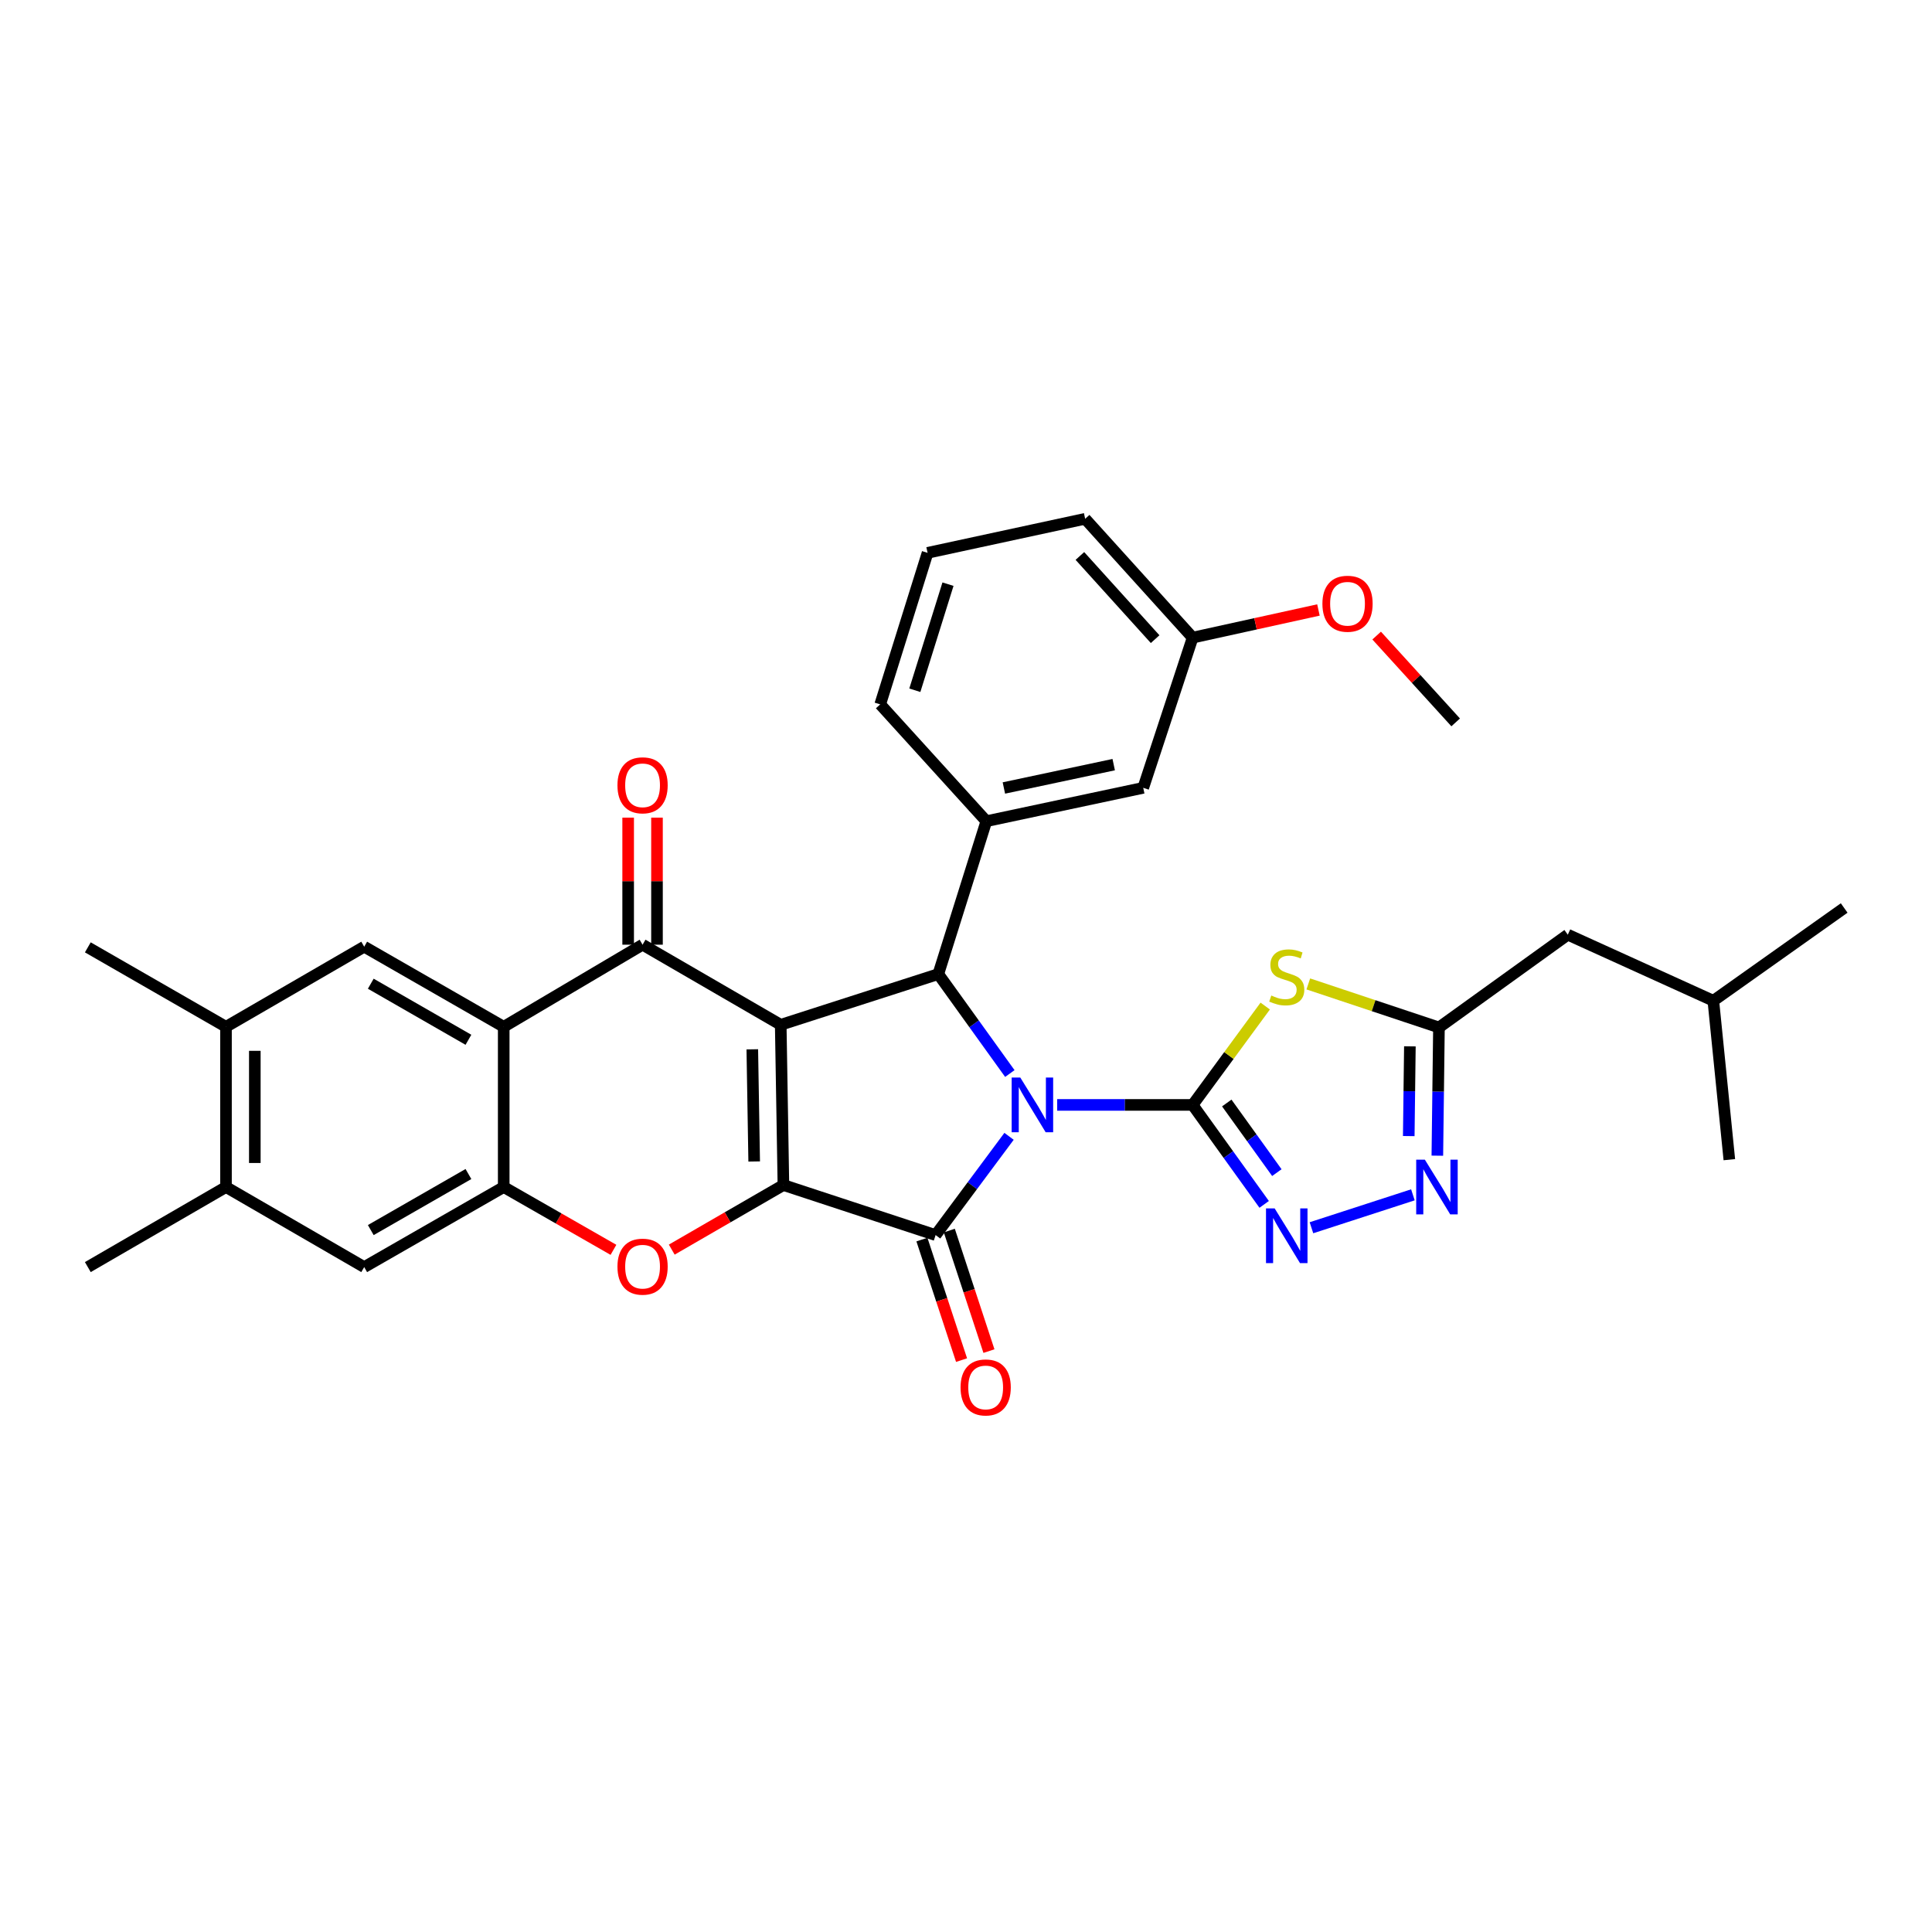 <?xml version='1.0' encoding='iso-8859-1'?>
<svg version='1.1' baseProfile='full'
              xmlns='http://www.w3.org/2000/svg'
                      xmlns:rdkit='http://www.rdkit.org/xml'
                      xmlns:xlink='http://www.w3.org/1999/xlink'
                  xml:space='preserve'
width='1000px' height='1000px' viewBox='0 0 1000 1000'>
<!-- END OF HEADER -->
<rect style='opacity:1.0;fill:#FFFFFF;stroke:none' width='1000' height='1000' x='0' y='0'> </rect>
<path class='bond-1' d='M 547.187,571.903 L 582.246,571.903' style='fill:none;fill-rule:evenodd;stroke:#0000FF;stroke-width:6px;stroke-linecap:butt;stroke-linejoin:miter;stroke-opacity:1' />
<path class='bond-1' d='M 582.246,571.903 L 617.305,571.903' style='fill:none;fill-rule:evenodd;stroke:#000000;stroke-width:6px;stroke-linecap:butt;stroke-linejoin:miter;stroke-opacity:1' />
<path class='bond-3' d='M 522.282,588.162 L 503.277,613.718' style='fill:none;fill-rule:evenodd;stroke:#0000FF;stroke-width:6px;stroke-linecap:butt;stroke-linejoin:miter;stroke-opacity:1' />
<path class='bond-3' d='M 503.277,613.718 L 484.273,639.273' style='fill:none;fill-rule:evenodd;stroke:#000000;stroke-width:6px;stroke-linecap:butt;stroke-linejoin:miter;stroke-opacity:1' />
<path class='bond-4' d='M 522.688,555.658 L 504.177,529.921' style='fill:none;fill-rule:evenodd;stroke:#0000FF;stroke-width:6px;stroke-linecap:butt;stroke-linejoin:miter;stroke-opacity:1' />
<path class='bond-4' d='M 504.177,529.921 L 485.665,504.185' style='fill:none;fill-rule:evenodd;stroke:#000000;stroke-width:6px;stroke-linecap:butt;stroke-linejoin:miter;stroke-opacity:1' />
<path class='bond-0' d='M 404.102,530.433 L 485.665,504.185' style='fill:none;fill-rule:evenodd;stroke:#000000;stroke-width:6px;stroke-linecap:butt;stroke-linejoin:miter;stroke-opacity:1' />
<path class='bond-5' d='M 404.102,530.433 L 332.594,488.971' style='fill:none;fill-rule:evenodd;stroke:#000000;stroke-width:6px;stroke-linecap:butt;stroke-linejoin:miter;stroke-opacity:1' />
<path class='bond-33' d='M 404.102,530.433 L 405.494,613.373' style='fill:none;fill-rule:evenodd;stroke:#000000;stroke-width:6px;stroke-linecap:butt;stroke-linejoin:miter;stroke-opacity:1' />
<path class='bond-33' d='M 389.389,543.125 L 390.364,601.183' style='fill:none;fill-rule:evenodd;stroke:#000000;stroke-width:6px;stroke-linecap:butt;stroke-linejoin:miter;stroke-opacity:1' />
<path class='bond-6' d='M 617.305,571.903 L 636.094,546.316' style='fill:none;fill-rule:evenodd;stroke:#000000;stroke-width:6px;stroke-linecap:butt;stroke-linejoin:miter;stroke-opacity:1' />
<path class='bond-6' d='M 636.094,546.316 L 654.883,520.729' style='fill:none;fill-rule:evenodd;stroke:#CCCC00;stroke-width:6px;stroke-linecap:butt;stroke-linejoin:miter;stroke-opacity:1' />
<path class='bond-9' d='M 617.305,571.903 L 635.82,597.644' style='fill:none;fill-rule:evenodd;stroke:#000000;stroke-width:6px;stroke-linecap:butt;stroke-linejoin:miter;stroke-opacity:1' />
<path class='bond-9' d='M 635.82,597.644 L 654.335,623.384' style='fill:none;fill-rule:evenodd;stroke:#0000FF;stroke-width:6px;stroke-linecap:butt;stroke-linejoin:miter;stroke-opacity:1' />
<path class='bond-9' d='M 634.974,570.911 L 647.935,588.93' style='fill:none;fill-rule:evenodd;stroke:#000000;stroke-width:6px;stroke-linecap:butt;stroke-linejoin:miter;stroke-opacity:1' />
<path class='bond-9' d='M 647.935,588.93 L 660.896,606.948' style='fill:none;fill-rule:evenodd;stroke:#0000FF;stroke-width:6px;stroke-linecap:butt;stroke-linejoin:miter;stroke-opacity:1' />
<path class='bond-2' d='M 405.494,613.373 L 484.273,639.273' style='fill:none;fill-rule:evenodd;stroke:#000000;stroke-width:6px;stroke-linecap:butt;stroke-linejoin:miter;stroke-opacity:1' />
<path class='bond-8' d='M 405.494,613.373 L 376.597,630.088' style='fill:none;fill-rule:evenodd;stroke:#000000;stroke-width:6px;stroke-linecap:butt;stroke-linejoin:miter;stroke-opacity:1' />
<path class='bond-8' d='M 376.597,630.088 L 347.7,646.803' style='fill:none;fill-rule:evenodd;stroke:#FF0000;stroke-width:6px;stroke-linecap:butt;stroke-linejoin:miter;stroke-opacity:1' />
<path class='bond-17' d='M 477.184,641.605 L 487.443,672.797' style='fill:none;fill-rule:evenodd;stroke:#000000;stroke-width:6px;stroke-linecap:butt;stroke-linejoin:miter;stroke-opacity:1' />
<path class='bond-17' d='M 487.443,672.797 L 497.701,703.989' style='fill:none;fill-rule:evenodd;stroke:#FF0000;stroke-width:6px;stroke-linecap:butt;stroke-linejoin:miter;stroke-opacity:1' />
<path class='bond-17' d='M 491.361,636.942 L 501.619,668.135' style='fill:none;fill-rule:evenodd;stroke:#000000;stroke-width:6px;stroke-linecap:butt;stroke-linejoin:miter;stroke-opacity:1' />
<path class='bond-17' d='M 501.619,668.135 L 511.878,699.327' style='fill:none;fill-rule:evenodd;stroke:#FF0000;stroke-width:6px;stroke-linecap:butt;stroke-linejoin:miter;stroke-opacity:1' />
<path class='bond-13' d='M 485.665,504.185 L 510.529,425.05' style='fill:none;fill-rule:evenodd;stroke:#000000;stroke-width:6px;stroke-linecap:butt;stroke-linejoin:miter;stroke-opacity:1' />
<path class='bond-7' d='M 332.594,488.971 L 260.722,531.47' style='fill:none;fill-rule:evenodd;stroke:#000000;stroke-width:6px;stroke-linecap:butt;stroke-linejoin:miter;stroke-opacity:1' />
<path class='bond-19' d='M 340.056,488.971 L 340.056,456.092' style='fill:none;fill-rule:evenodd;stroke:#000000;stroke-width:6px;stroke-linecap:butt;stroke-linejoin:miter;stroke-opacity:1' />
<path class='bond-19' d='M 340.056,456.092 L 340.056,423.212' style='fill:none;fill-rule:evenodd;stroke:#FF0000;stroke-width:6px;stroke-linecap:butt;stroke-linejoin:miter;stroke-opacity:1' />
<path class='bond-19' d='M 325.133,488.971 L 325.133,456.092' style='fill:none;fill-rule:evenodd;stroke:#000000;stroke-width:6px;stroke-linecap:butt;stroke-linejoin:miter;stroke-opacity:1' />
<path class='bond-19' d='M 325.133,456.092 L 325.133,423.212' style='fill:none;fill-rule:evenodd;stroke:#FF0000;stroke-width:6px;stroke-linecap:butt;stroke-linejoin:miter;stroke-opacity:1' />
<path class='bond-12' d='M 677.177,509.279 L 710.988,520.549' style='fill:none;fill-rule:evenodd;stroke:#CCCC00;stroke-width:6px;stroke-linecap:butt;stroke-linejoin:miter;stroke-opacity:1' />
<path class='bond-12' d='M 710.988,520.549 L 744.799,531.818' style='fill:none;fill-rule:evenodd;stroke:#000000;stroke-width:6px;stroke-linecap:butt;stroke-linejoin:miter;stroke-opacity:1' />
<path class='bond-14' d='M 260.722,531.47 L 188.51,490.008' style='fill:none;fill-rule:evenodd;stroke:#000000;stroke-width:6px;stroke-linecap:butt;stroke-linejoin:miter;stroke-opacity:1' />
<path class='bond-14' d='M 242.46,538.192 L 191.912,509.169' style='fill:none;fill-rule:evenodd;stroke:#000000;stroke-width:6px;stroke-linecap:butt;stroke-linejoin:miter;stroke-opacity:1' />
<path class='bond-35' d='M 260.722,531.47 L 260.722,614.401' style='fill:none;fill-rule:evenodd;stroke:#000000;stroke-width:6px;stroke-linecap:butt;stroke-linejoin:miter;stroke-opacity:1' />
<path class='bond-10' d='M 317.524,646.914 L 289.123,630.658' style='fill:none;fill-rule:evenodd;stroke:#FF0000;stroke-width:6px;stroke-linecap:butt;stroke-linejoin:miter;stroke-opacity:1' />
<path class='bond-10' d='M 289.123,630.658 L 260.722,614.401' style='fill:none;fill-rule:evenodd;stroke:#000000;stroke-width:6px;stroke-linecap:butt;stroke-linejoin:miter;stroke-opacity:1' />
<path class='bond-11' d='M 678.804,635.481 L 731.316,618.441' style='fill:none;fill-rule:evenodd;stroke:#0000FF;stroke-width:6px;stroke-linecap:butt;stroke-linejoin:miter;stroke-opacity:1' />
<path class='bond-15' d='M 260.722,614.401 L 188.51,655.846' style='fill:none;fill-rule:evenodd;stroke:#000000;stroke-width:6px;stroke-linecap:butt;stroke-linejoin:miter;stroke-opacity:1' />
<path class='bond-15' d='M 242.462,607.675 L 191.914,636.687' style='fill:none;fill-rule:evenodd;stroke:#000000;stroke-width:6px;stroke-linecap:butt;stroke-linejoin:miter;stroke-opacity:1' />
<path class='bond-34' d='M 743.967,598.177 L 744.383,564.997' style='fill:none;fill-rule:evenodd;stroke:#0000FF;stroke-width:6px;stroke-linecap:butt;stroke-linejoin:miter;stroke-opacity:1' />
<path class='bond-34' d='M 744.383,564.997 L 744.799,531.818' style='fill:none;fill-rule:evenodd;stroke:#000000;stroke-width:6px;stroke-linecap:butt;stroke-linejoin:miter;stroke-opacity:1' />
<path class='bond-34' d='M 729.169,588.035 L 729.461,564.81' style='fill:none;fill-rule:evenodd;stroke:#0000FF;stroke-width:6px;stroke-linecap:butt;stroke-linejoin:miter;stroke-opacity:1' />
<path class='bond-34' d='M 729.461,564.81 L 729.752,541.584' style='fill:none;fill-rule:evenodd;stroke:#000000;stroke-width:6px;stroke-linecap:butt;stroke-linejoin:miter;stroke-opacity:1' />
<path class='bond-21' d='M 744.799,531.818 L 811.49,483.79' style='fill:none;fill-rule:evenodd;stroke:#000000;stroke-width:6px;stroke-linecap:butt;stroke-linejoin:miter;stroke-opacity:1' />
<path class='bond-20' d='M 510.529,425.05 L 591.737,407.781' style='fill:none;fill-rule:evenodd;stroke:#000000;stroke-width:6px;stroke-linecap:butt;stroke-linejoin:miter;stroke-opacity:1' />
<path class='bond-20' d='M 519.606,407.863 L 576.451,395.774' style='fill:none;fill-rule:evenodd;stroke:#000000;stroke-width:6px;stroke-linecap:butt;stroke-linejoin:miter;stroke-opacity:1' />
<path class='bond-23' d='M 510.529,425.05 L 455.595,364.586' style='fill:none;fill-rule:evenodd;stroke:#000000;stroke-width:6px;stroke-linecap:butt;stroke-linejoin:miter;stroke-opacity:1' />
<path class='bond-16' d='M 188.51,490.008 L 116.97,531.47' style='fill:none;fill-rule:evenodd;stroke:#000000;stroke-width:6px;stroke-linecap:butt;stroke-linejoin:miter;stroke-opacity:1' />
<path class='bond-18' d='M 188.51,655.846 L 116.97,614.401' style='fill:none;fill-rule:evenodd;stroke:#000000;stroke-width:6px;stroke-linecap:butt;stroke-linejoin:miter;stroke-opacity:1' />
<path class='bond-26' d='M 116.97,531.47 L 45.455,490.348' style='fill:none;fill-rule:evenodd;stroke:#000000;stroke-width:6px;stroke-linecap:butt;stroke-linejoin:miter;stroke-opacity:1' />
<path class='bond-37' d='M 116.97,531.47 L 116.97,614.401' style='fill:none;fill-rule:evenodd;stroke:#000000;stroke-width:6px;stroke-linecap:butt;stroke-linejoin:miter;stroke-opacity:1' />
<path class='bond-37' d='M 131.893,543.909 L 131.893,601.962' style='fill:none;fill-rule:evenodd;stroke:#000000;stroke-width:6px;stroke-linecap:butt;stroke-linejoin:miter;stroke-opacity:1' />
<path class='bond-27' d='M 116.97,614.401 L 45.455,655.846' style='fill:none;fill-rule:evenodd;stroke:#000000;stroke-width:6px;stroke-linecap:butt;stroke-linejoin:miter;stroke-opacity:1' />
<path class='bond-22' d='M 591.737,407.781 L 617.305,330.039' style='fill:none;fill-rule:evenodd;stroke:#000000;stroke-width:6px;stroke-linecap:butt;stroke-linejoin:miter;stroke-opacity:1' />
<path class='bond-28' d='M 811.49,483.79 L 886.819,517.989' style='fill:none;fill-rule:evenodd;stroke:#000000;stroke-width:6px;stroke-linecap:butt;stroke-linejoin:miter;stroke-opacity:1' />
<path class='bond-24' d='M 617.305,330.039 L 649.864,322.881' style='fill:none;fill-rule:evenodd;stroke:#000000;stroke-width:6px;stroke-linecap:butt;stroke-linejoin:miter;stroke-opacity:1' />
<path class='bond-24' d='M 649.864,322.881 L 682.424,315.722' style='fill:none;fill-rule:evenodd;stroke:#FF0000;stroke-width:6px;stroke-linecap:butt;stroke-linejoin:miter;stroke-opacity:1' />
<path class='bond-36' d='M 617.305,330.039 L 561.674,268.53' style='fill:none;fill-rule:evenodd;stroke:#000000;stroke-width:6px;stroke-linecap:butt;stroke-linejoin:miter;stroke-opacity:1' />
<path class='bond-36' d='M 597.892,330.823 L 558.951,287.767' style='fill:none;fill-rule:evenodd;stroke:#000000;stroke-width:6px;stroke-linecap:butt;stroke-linejoin:miter;stroke-opacity:1' />
<path class='bond-25' d='M 455.595,364.586 L 480.111,286.148' style='fill:none;fill-rule:evenodd;stroke:#000000;stroke-width:6px;stroke-linecap:butt;stroke-linejoin:miter;stroke-opacity:1' />
<path class='bond-25' d='M 473.516,357.272 L 490.677,302.366' style='fill:none;fill-rule:evenodd;stroke:#000000;stroke-width:6px;stroke-linecap:butt;stroke-linejoin:miter;stroke-opacity:1' />
<path class='bond-30' d='M 712.555,328.977 L 733.005,351.441' style='fill:none;fill-rule:evenodd;stroke:#FF0000;stroke-width:6px;stroke-linecap:butt;stroke-linejoin:miter;stroke-opacity:1' />
<path class='bond-30' d='M 733.005,351.441 L 753.455,373.905' style='fill:none;fill-rule:evenodd;stroke:#000000;stroke-width:6px;stroke-linecap:butt;stroke-linejoin:miter;stroke-opacity:1' />
<path class='bond-29' d='M 480.111,286.148 L 561.674,268.53' style='fill:none;fill-rule:evenodd;stroke:#000000;stroke-width:6px;stroke-linecap:butt;stroke-linejoin:miter;stroke-opacity:1' />
<path class='bond-31' d='M 886.819,517.989 L 954.545,469.977' style='fill:none;fill-rule:evenodd;stroke:#000000;stroke-width:6px;stroke-linecap:butt;stroke-linejoin:miter;stroke-opacity:1' />
<path class='bond-32' d='M 886.819,517.989 L 895.101,600.241' style='fill:none;fill-rule:evenodd;stroke:#000000;stroke-width:6px;stroke-linecap:butt;stroke-linejoin:miter;stroke-opacity:1' />
<path  class='atom-0' d='M 528.113 557.743
L 537.393 572.743
Q 538.313 574.223, 539.793 576.903
Q 541.273 579.583, 541.353 579.743
L 541.353 557.743
L 545.113 557.743
L 545.113 586.063
L 541.233 586.063
L 531.273 569.663
Q 530.113 567.743, 528.873 565.543
Q 527.673 563.343, 527.313 562.663
L 527.313 586.063
L 523.633 586.063
L 523.633 557.743
L 528.113 557.743
' fill='#0000FF'/>
<path  class='atom-7' d='M 658.021 515.281
Q 658.341 515.401, 659.661 515.961
Q 660.981 516.521, 662.421 516.881
Q 663.901 517.201, 665.341 517.201
Q 668.021 517.201, 669.581 515.921
Q 671.141 514.601, 671.141 512.321
Q 671.141 510.761, 670.341 509.801
Q 669.581 508.841, 668.381 508.321
Q 667.181 507.801, 665.181 507.201
Q 662.661 506.441, 661.141 505.721
Q 659.661 505.001, 658.581 503.481
Q 657.541 501.961, 657.541 499.401
Q 657.541 495.841, 659.941 493.641
Q 662.381 491.441, 667.181 491.441
Q 670.461 491.441, 674.181 493.001
L 673.261 496.081
Q 669.861 494.681, 667.301 494.681
Q 664.541 494.681, 663.021 495.841
Q 661.501 496.961, 661.541 498.921
Q 661.541 500.441, 662.301 501.361
Q 663.101 502.281, 664.221 502.801
Q 665.381 503.321, 667.301 503.921
Q 669.861 504.721, 671.381 505.521
Q 672.901 506.321, 673.981 507.961
Q 675.101 509.561, 675.101 512.321
Q 675.101 516.241, 672.461 518.361
Q 669.861 520.441, 665.501 520.441
Q 662.981 520.441, 661.061 519.881
Q 659.181 519.361, 656.941 518.441
L 658.021 515.281
' fill='#CCCC00'/>
<path  class='atom-9' d='M 319.594 655.62
Q 319.594 648.82, 322.954 645.02
Q 326.314 641.22, 332.594 641.22
Q 338.874 641.22, 342.234 645.02
Q 345.594 648.82, 345.594 655.62
Q 345.594 662.5, 342.194 666.42
Q 338.794 670.3, 332.594 670.3
Q 326.354 670.3, 322.954 666.42
Q 319.594 662.54, 319.594 655.62
M 332.594 667.1
Q 336.914 667.1, 339.234 664.22
Q 341.594 661.3, 341.594 655.62
Q 341.594 650.06, 339.234 647.26
Q 336.914 644.42, 332.594 644.42
Q 328.274 644.42, 325.914 647.22
Q 323.594 650.02, 323.594 655.62
Q 323.594 661.34, 325.914 664.22
Q 328.274 667.1, 332.594 667.1
' fill='#FF0000'/>
<path  class='atom-10' d='M 659.761 625.47
L 669.041 640.47
Q 669.961 641.95, 671.441 644.63
Q 672.921 647.31, 673.001 647.47
L 673.001 625.47
L 676.761 625.47
L 676.761 653.79
L 672.881 653.79
L 662.921 637.39
Q 661.761 635.47, 660.521 633.27
Q 659.321 631.07, 658.961 630.39
L 658.961 653.79
L 655.281 653.79
L 655.281 625.47
L 659.761 625.47
' fill='#0000FF'/>
<path  class='atom-12' d='M 737.503 600.241
L 746.783 615.241
Q 747.703 616.721, 749.183 619.401
Q 750.663 622.081, 750.743 622.241
L 750.743 600.241
L 754.503 600.241
L 754.503 628.561
L 750.623 628.561
L 740.663 612.161
Q 739.503 610.241, 738.263 608.041
Q 737.063 605.841, 736.703 605.161
L 736.703 628.561
L 733.023 628.561
L 733.023 600.241
L 737.503 600.241
' fill='#0000FF'/>
<path  class='atom-18' d='M 497.181 718.132
Q 497.181 711.332, 500.541 707.532
Q 503.901 703.732, 510.181 703.732
Q 516.461 703.732, 519.821 707.532
Q 523.181 711.332, 523.181 718.132
Q 523.181 725.012, 519.781 728.932
Q 516.381 732.812, 510.181 732.812
Q 503.941 732.812, 500.541 728.932
Q 497.181 725.052, 497.181 718.132
M 510.181 729.612
Q 514.501 729.612, 516.821 726.732
Q 519.181 723.812, 519.181 718.132
Q 519.181 712.572, 516.821 709.772
Q 514.501 706.932, 510.181 706.932
Q 505.861 706.932, 503.501 709.732
Q 501.181 712.532, 501.181 718.132
Q 501.181 723.852, 503.501 726.732
Q 505.861 729.612, 510.181 729.612
' fill='#FF0000'/>
<path  class='atom-20' d='M 319.594 406.468
Q 319.594 399.668, 322.954 395.868
Q 326.314 392.068, 332.594 392.068
Q 338.874 392.068, 342.234 395.868
Q 345.594 399.668, 345.594 406.468
Q 345.594 413.348, 342.194 417.268
Q 338.794 421.148, 332.594 421.148
Q 326.354 421.148, 322.954 417.268
Q 319.594 413.388, 319.594 406.468
M 332.594 417.948
Q 336.914 417.948, 339.234 415.068
Q 341.594 412.148, 341.594 406.468
Q 341.594 400.908, 339.234 398.108
Q 336.914 395.268, 332.594 395.268
Q 328.274 395.268, 325.914 398.068
Q 323.594 400.868, 323.594 406.468
Q 323.594 412.188, 325.914 415.068
Q 328.274 417.948, 332.594 417.948
' fill='#FF0000'/>
<path  class='atom-25' d='M 684.476 312.493
Q 684.476 305.693, 687.836 301.893
Q 691.196 298.093, 697.476 298.093
Q 703.756 298.093, 707.116 301.893
Q 710.476 305.693, 710.476 312.493
Q 710.476 319.373, 707.076 323.293
Q 703.676 327.173, 697.476 327.173
Q 691.236 327.173, 687.836 323.293
Q 684.476 319.413, 684.476 312.493
M 697.476 323.973
Q 701.796 323.973, 704.116 321.093
Q 706.476 318.173, 706.476 312.493
Q 706.476 306.933, 704.116 304.133
Q 701.796 301.293, 697.476 301.293
Q 693.156 301.293, 690.796 304.093
Q 688.476 306.893, 688.476 312.493
Q 688.476 318.213, 690.796 321.093
Q 693.156 323.973, 697.476 323.973
' fill='#FF0000'/>
</svg>
